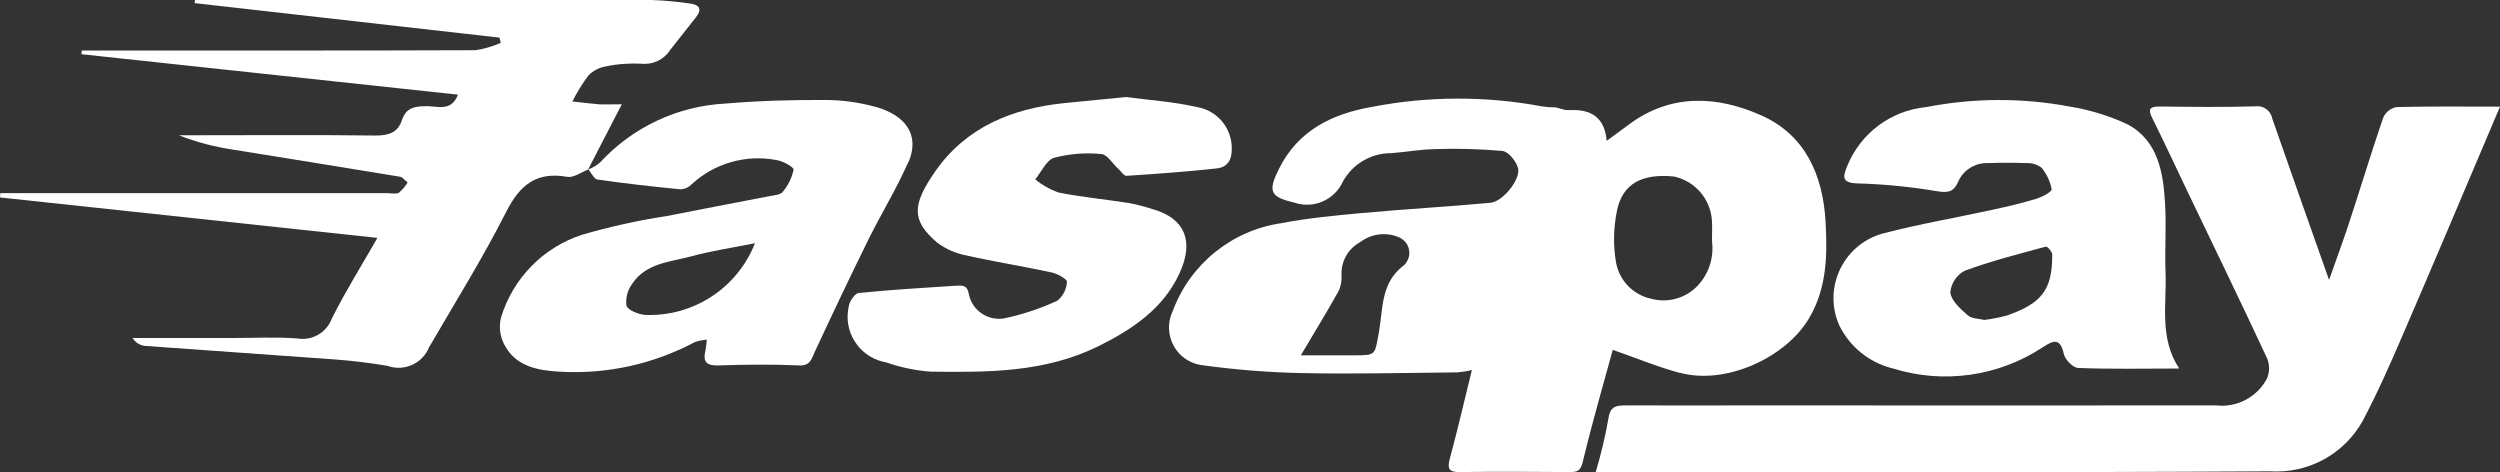 <svg xmlns="http://www.w3.org/2000/svg" xmlns:xlink="http://www.w3.org/1999/xlink" id="Layer_2" data-name="Layer 2" viewBox="0 0 168.78 31.88"><rect x="0" y="0" width="168.78" height="31.88" fill="#333333" stroke="none"/><defs><style>      .cls-1 {        fill: #fff;      }      .cls-2 {        clip-path: url(#clippath);      }      .cls-3 {        fill: none;      }    </style><clipPath id="clippath"><rect class="cls-3" y="0" width="168.77" height="31.88"></rect></clipPath></defs><g id="Layer_1-2" data-name="Layer 1"><g id="Group_33" data-name="Group 33"><g class="cls-2"><g id="Group_32" data-name="Group 32"><path id="Path_177" data-name="Path 177" class="cls-1" d="m161.75,7.24c-.39.09-.71.35-.86.72-.8,2.33-1.51,4.69-2.28,7.03-.4,1.23-.85,2.44-1.37,3.91-1.35-3.82-2.6-7.34-3.83-10.88-.1-.55-.61-.92-1.16-.84-2.14.06-4.28.04-6.41.01-.7,0-.86.15-.52.82.83,1.65,1.6,3.34,2.4,5,1.79,3.73,3.6,7.46,5.35,11.21.17.44.16.94-.04,1.37-.67,1.24-2.03,1.94-3.42,1.78-10.28,0-20.56.01-30.84,0-3,0-6,.01-9,0-.67,0-1.08.06-1.19.92-.21,1.21-.5,2.4-.85,3.58h.97c14.86,0,29.72.04,44.57-.05,2.55.16,4.97-1.15,6.22-3.37,1.02-1.92,1.9-3.92,2.76-5.92,2.18-5.04,4.31-10.11,6.53-15.33-2.45,0-4.74-.03-7.03.03"></path><path id="Path_178" data-name="Path 178" class="cls-1" d="m39.71,11.45h0s.01,0,.01,0h0"></path><path id="Path_179" data-name="Path 179" class="cls-1" d="m40.37,7.03c-.58-.04-1.15-.12-1.73-.18.31-.61.67-1.2,1.08-1.75.31-.32.71-.53,1.15-.61.79-.17,1.61-.23,2.42-.19.77.09,1.53-.27,1.95-.92.58-.72,1.14-1.46,1.72-2.18.49-.61.25-.89-.43-.97-.84-.12-1.7-.2-2.55-.23C33.71,0,23.44,0,13.16,0l-.02.21,20.58,2.33.09.35c-.55.25-1.13.41-1.72.5-7.99.03-15.98.02-23.98.02h-2.59l-.02.25,25.42,2.73c-.44,1.14-1.34.79-2.05.78-.8,0-1.44.04-1.74.95-.28.86-.94,1.04-1.83,1.03-3.9-.05-7.8-.02-11.71-.02h-1.52c1.19.47,2.44.79,3.71.98,3.74.61,7.48,1.2,11.22,1.82.19.03.35.26.52.39-.16.26-.36.5-.59.69-.2.11-.51.03-.77.03H.02C.02,13.13,0,13.23,0,13.33l25.48,2.73c-1.05,1.84-2.15,3.59-3.07,5.43-.35.96-1.33,1.53-2.33,1.36-1.45-.11-2.92-.03-4.39-.03h-6.74c.18.29.47.48.81.53,4.3.32,8.59.6,12.89.92,1.17.09,2.35.23,3.51.43,1.12.4,2.36-.15,2.81-1.26,1.76-3.03,3.62-6.01,5.2-9.13.93-1.83,2.04-2.74,4.13-2.37.43.07.93-.31,1.4-.49l2.28-4.41c-.65,0-1.14.02-1.62,0"></path><path id="Path_180" data-name="Path 180" class="cls-1" d="m113.43,25.17c3.06.83,7.13-1,8.72-3.71,1.19-2.04,1.22-4.23,1.1-6.47-.18-3.17-1.37-5.88-4.34-7.2s-6.09-1.5-8.93.61c-.48.36-.97.71-1.51,1.11q-.17-2.08-2.22-2.08c-.19,0-.38,0-.56,0h0l-.65-.18c-.3,0-.6-.02-.9-.06-3.81-.72-7.72-.71-11.53.03-2.69.47-4.98,1.59-6.27,4.19-.75,1.51-.6,1.89,1.05,2.27,1.29.44,2.71-.18,3.27-1.42.65-1.19,1.91-1.93,3.27-1.92.96-.07,1.91-.25,2.87-.27,1.55-.06,3.09-.01,4.63.12.4.04.95.71,1.06,1.18.17.76-1.05,2.25-1.86,2.32-2.91.27-5.84.43-8.75.7-1.8.16-3.61.34-5.39.68-3.34.49-6.15,2.77-7.32,5.94-.61,1.28-.06,2.82,1.22,3.42.25.12.53.2.81.23,2.26.31,4.53.49,6.8.53,3.47.07,6.93-.02,10.4-.05.33-.03.65-.08.97-.16-.49,1.99-.95,3.98-1.48,5.95-.18.67-.13.95.66.94,2.47-.03,4.95-.02,7.42,0,.49,0,.73-.05.88-.67.63-2.62,1.38-5.21,2.03-7.58,1.54.53,3.01,1.15,4.54,1.56m-4.25-10.99c.39-1.81,1.71-2.49,3.86-2.27,1.44.32,2.49,1.57,2.55,3.05.02.33,0,.67,0,1.31.14,1.09-.2,2.18-.95,2.99-.8.86-2.02,1.21-3.16.9-1.2-.26-2.12-1.2-2.36-2.4-.21-1.18-.19-2.39.06-3.56m-14.47,3.76c-1.52,1.21-1.32,2.96-1.62,4.53-.28,1.47-.16,1.49-1.66,1.49h-3.6c.93-1.57,1.76-2.92,2.53-4.3.17-.33.24-.71.22-1.08-.06-.94.44-1.83,1.27-2.27.78-.59,1.83-.7,2.71-.27.56.31.76,1,.45,1.56-.07.14-.18.26-.3.35"></path><path id="Path_181" data-name="Path 181" class="cls-1" d="m137.58,13.39c-.99.3-1.99.54-3,.76-2.48.54-5,.97-7.45,1.61-2.41.65-3.84,3.14-3.19,5.55.06.23.14.46.24.67.72,1.46,2.05,2.52,3.63,2.9,3.41,1.06,7.11.53,10.09-1.43.69-.45,1.19-.69,1.43.44.08.38.61.93.96.95,2.21.09,4.42.04,6.83.04-1.37-2.1-.83-4.34-.92-6.51-.06-1.53.06-3.07-.03-4.6-.12-2.1-.46-4.24-2.5-5.36-1.26-.59-2.59-1-3.96-1.22-3.2-.6-6.48-.58-9.67.04-2.39.23-4.44,1.77-5.34,4-.27.68-.39,1.11.67,1.15,1.82.05,3.63.23,5.42.53.76.13,1.12.02,1.4-.62.34-.81,1.16-1.32,2.04-1.28.86-.03,1.73-.03,2.59,0,.37-.02.73.1,1.02.32.34.42.57.91.67,1.44.03.15-.56.5-.92.6m.96,3.8c.02,2.46-.77,3.31-3.02,4.12-.51.14-1.03.24-1.56.31-.36-.09-.85-.08-1.12-.31-.49-.43-1.11-.98-1.18-1.54.05-.62.42-1.18.97-1.47,1.78-.66,3.64-1.13,5.48-1.63.09-.03.43.34.43.53"></path><path id="Path_182" data-name="Path 182" class="cls-1" d="m61.32,10.98c.85-1.95-.3-3.21-2.12-3.74-1.14-.32-2.31-.49-3.49-.49-2.23-.01-4.47.05-6.7.24-3.25.16-6.3,1.59-8.5,3.98-.24.2-.5.36-.79.47.21.24.39.65.62.68,1.86.27,3.73.48,5.61.66.29-.01.56-.14.76-.35,1.53-1.41,3.64-2.01,5.68-1.63.44.05,1.21.49,1.19.65-.12.56-.37,1.07-.74,1.51-.17.21-.61.22-.93.29-2.31.45-4.62.88-6.92,1.34-1.93.29-3.83.72-5.7,1.26-2.63.86-4.67,2.95-5.47,5.6-.15.62-.06,1.28.24,1.84.8,1.51,2.35,1.73,3.85,1.81,3.12.16,6.23-.53,8.99-2,.26-.09.54-.15.82-.17-.02.24-.05.48-.09.72-.2.78.07,1.05.89,1.02,1.8-.06,3.6-.08,5.4,0,.79.04.86-.42,1.09-.92,1.18-2.54,2.38-5.07,3.62-7.58.87-1.76,1.91-3.44,2.69-5.23m-17.78,10.32c-.45-.04-1.15-.32-1.25-.63-.06-.52.08-1.05.39-1.47.94-1.41,2.57-1.47,4.01-1.86,1.37-.37,2.78-.58,4.28-.88-1.19,3.03-4.18,4.98-7.43,4.84"></path><path id="Path_183" data-name="Path 183" class="cls-1" d="m39.7,11.46h.02s-.01,0-.01,0"></path><path id="Path_184" data-name="Path 184" class="cls-1" d="m77.93,14.16c-.55-.19-1.12-.34-1.69-.45-1.6-.25-3.22-.4-4.81-.72-.56-.21-1.08-.5-1.54-.88.42-.51.76-1.31,1.28-1.46,1.04-.27,2.12-.36,3.18-.25.41.03.77.66,1.16,1.01.18.16.37.47.54.46,2.03-.13,4.07-.28,6.09-.5.69-.07,1.03-.54,1.02-1.3.03-1.4-.97-2.61-2.34-2.84-1.65-.38-3.36-.48-4.8-.68-1.57.16-2.87.28-4.16.41-3.53.36-6.64,1.62-8.72,4.61-1.56,2.24-1.63,3.31.13,4.81.59.44,1.27.74,2,.87,1.89.43,3.82.73,5.72,1.14.39.08,1.05.45,1.04.63-.02.5-.26.97-.65,1.28-1.16.54-2.37.94-3.62,1.2-1.08.16-2.1-.53-2.34-1.59-.11-.7-.46-.64-.9-.62-2.19.14-4.37.27-6.55.49-.26.03-.63.57-.67.91-.38,1.68.67,3.36,2.36,3.74.06.01.12.03.19.04.97.34,1.98.55,3,.62,3.85.05,7.69.06,11.29-1.71,2.32-1.15,4.39-2.54,5.49-4.93,1.01-2.19.34-3.67-1.7-4.3"></path></g></g></g></g></svg>